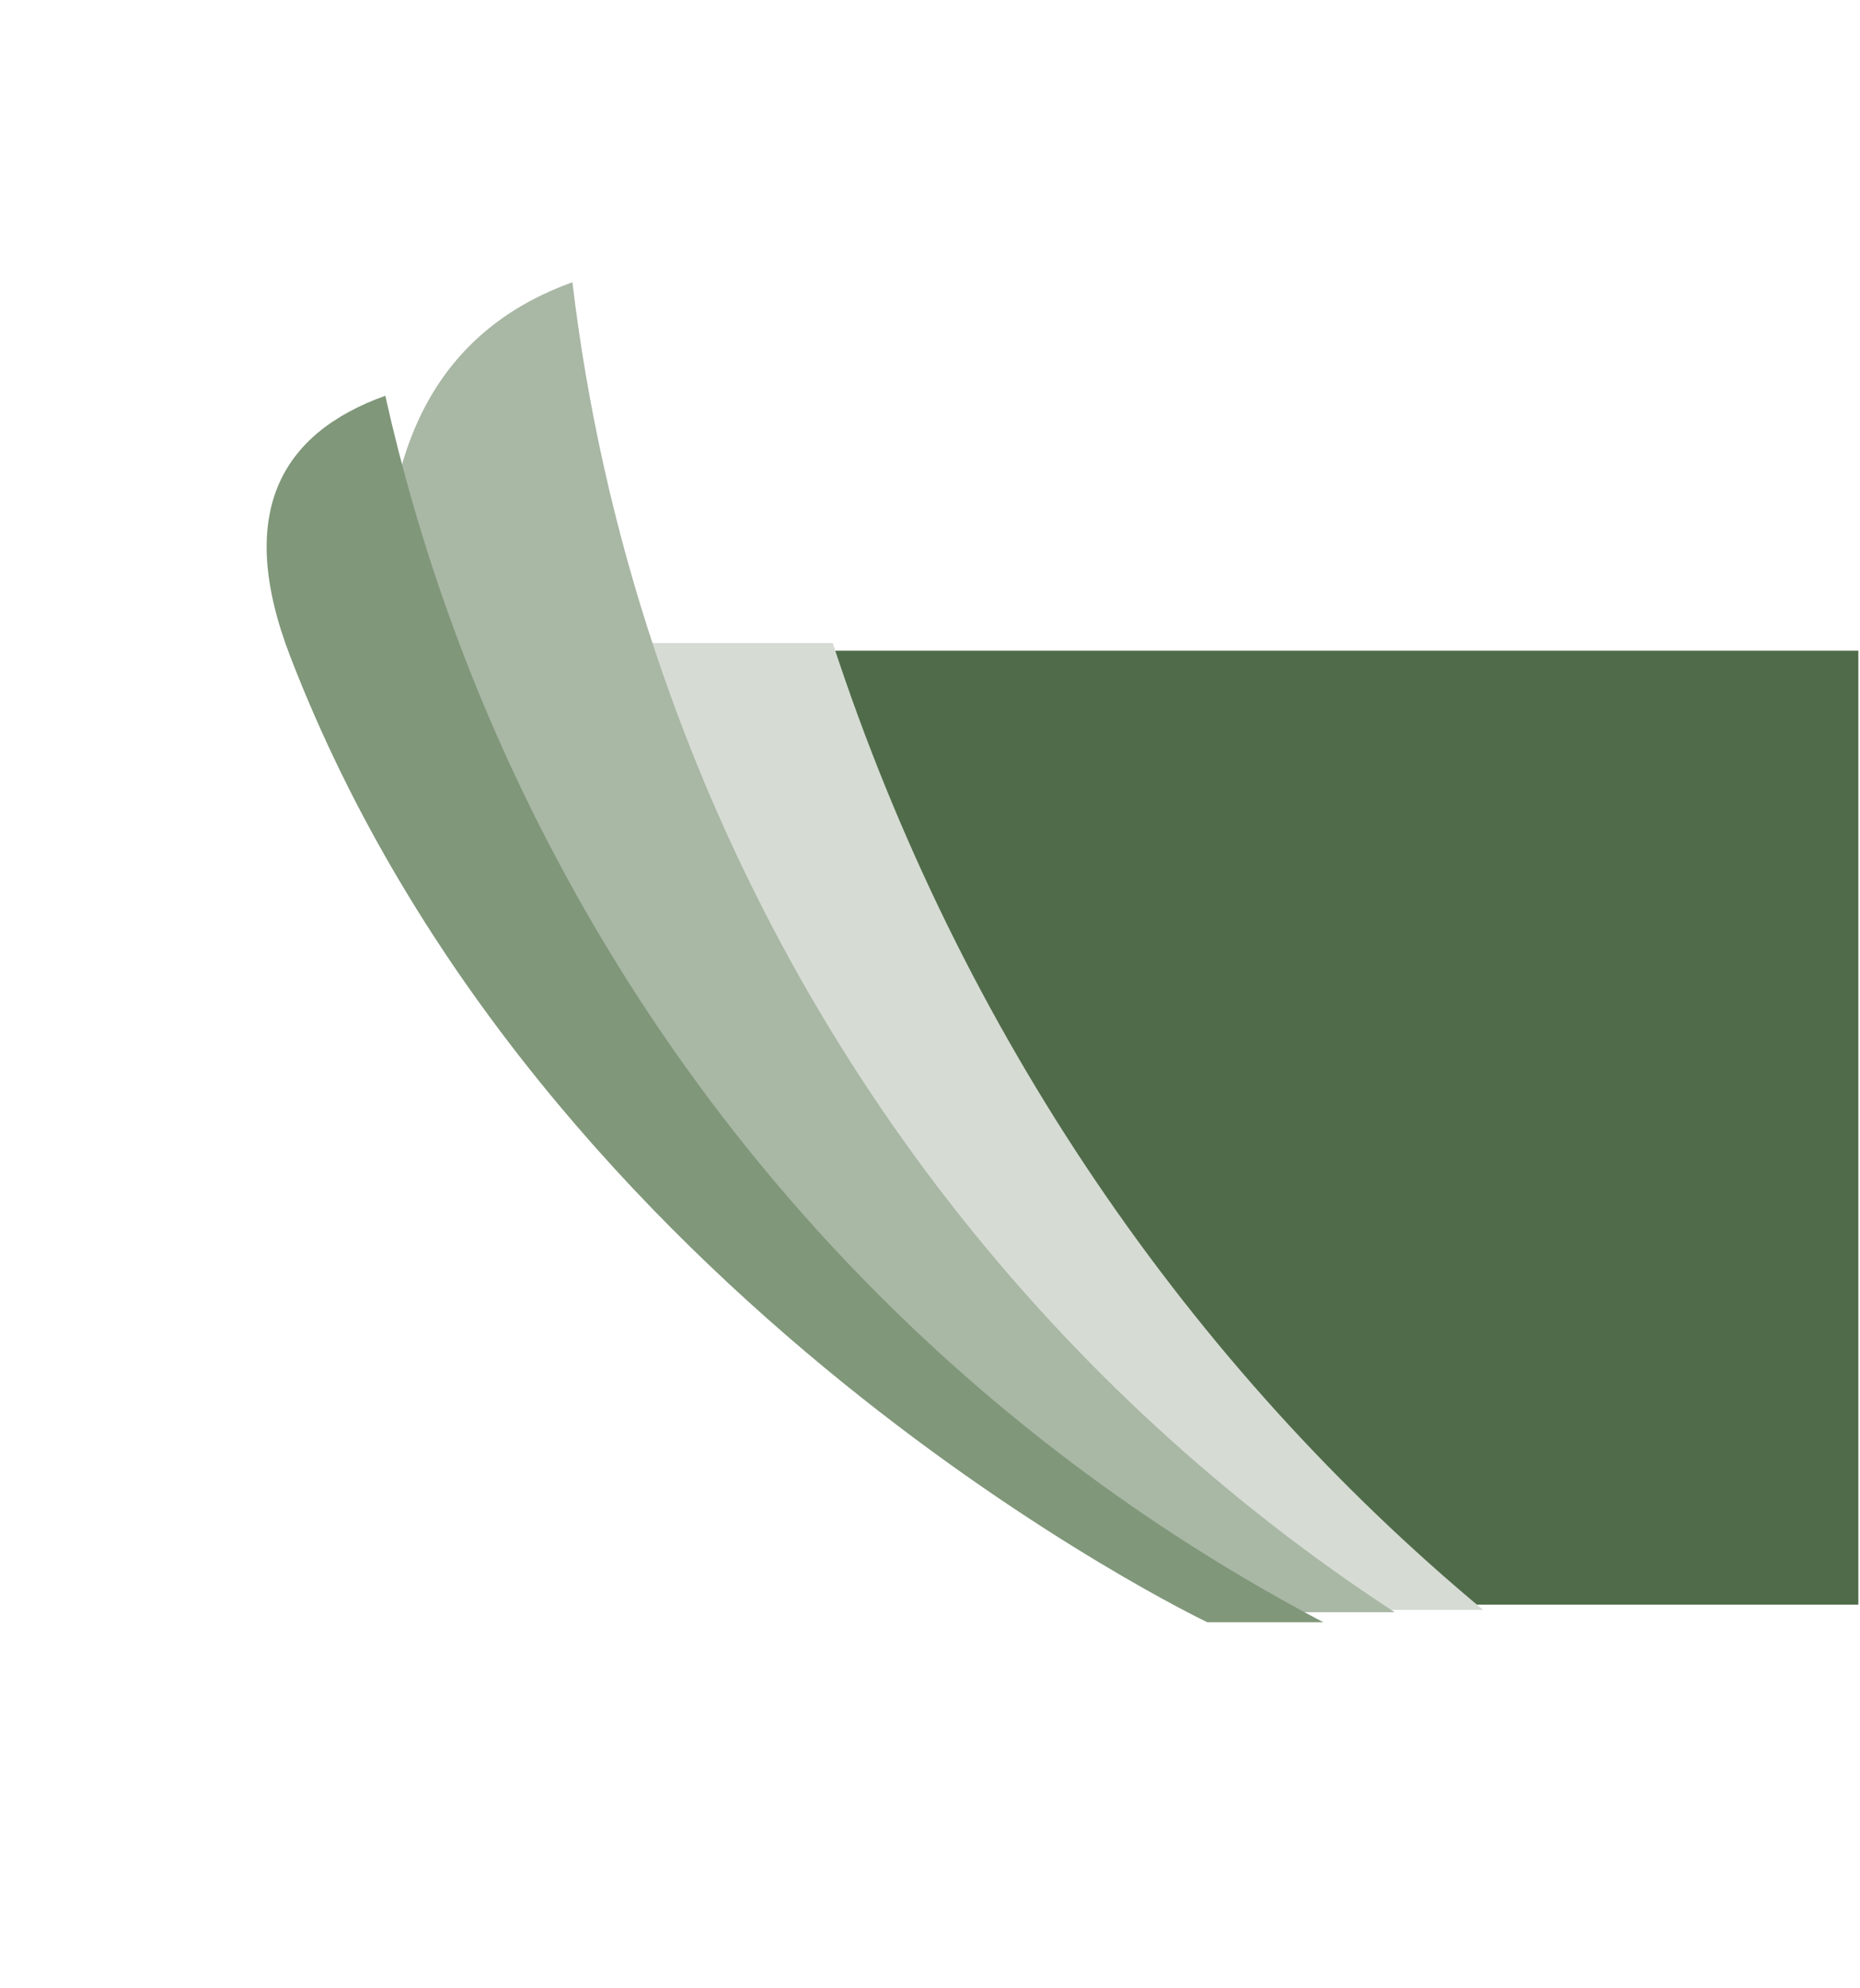 <?xml version="1.0" encoding="UTF-8"?> <svg xmlns="http://www.w3.org/2000/svg" width="790" height="844" viewBox="0 0 790 844" fill="none"> <path d="M789.3 276.267H190.8L519.3 681.267H789.3V276.267Z" fill="#506B49"></path> <path fill-rule="evenodd" clip-rule="evenodd" d="M629.953 683.504L537.298 683.505L170.299 273.004L353.689 273.004C407.977 438.895 505.751 580.224 629.953 683.504Z" fill="#D6DBD4"></path> <path fill-rule="evenodd" clip-rule="evenodd" d="M592.368 684.505L525.298 684.505C525.298 684.505 169.012 476.506 163.878 258.35C162.024 179.593 193.47 137.652 243.123 119.831C249.334 172.042 260.911 224.427 278.197 276.295C336.394 450.921 449.874 591.417 592.368 684.505Z" fill="#A9B7A5"></path> <path fill-rule="evenodd" clip-rule="evenodd" d="M562.057 688.755L512.798 688.755C512.798 688.755 229.299 553.763 123.292 278.755C99.823 217.87 119.219 183.944 163.65 168.025C177.459 229.919 199.084 291.065 228.958 350.179C304.881 500.411 422.972 615.534 562.057 688.755Z" fill="#80977A"></path> </svg> 